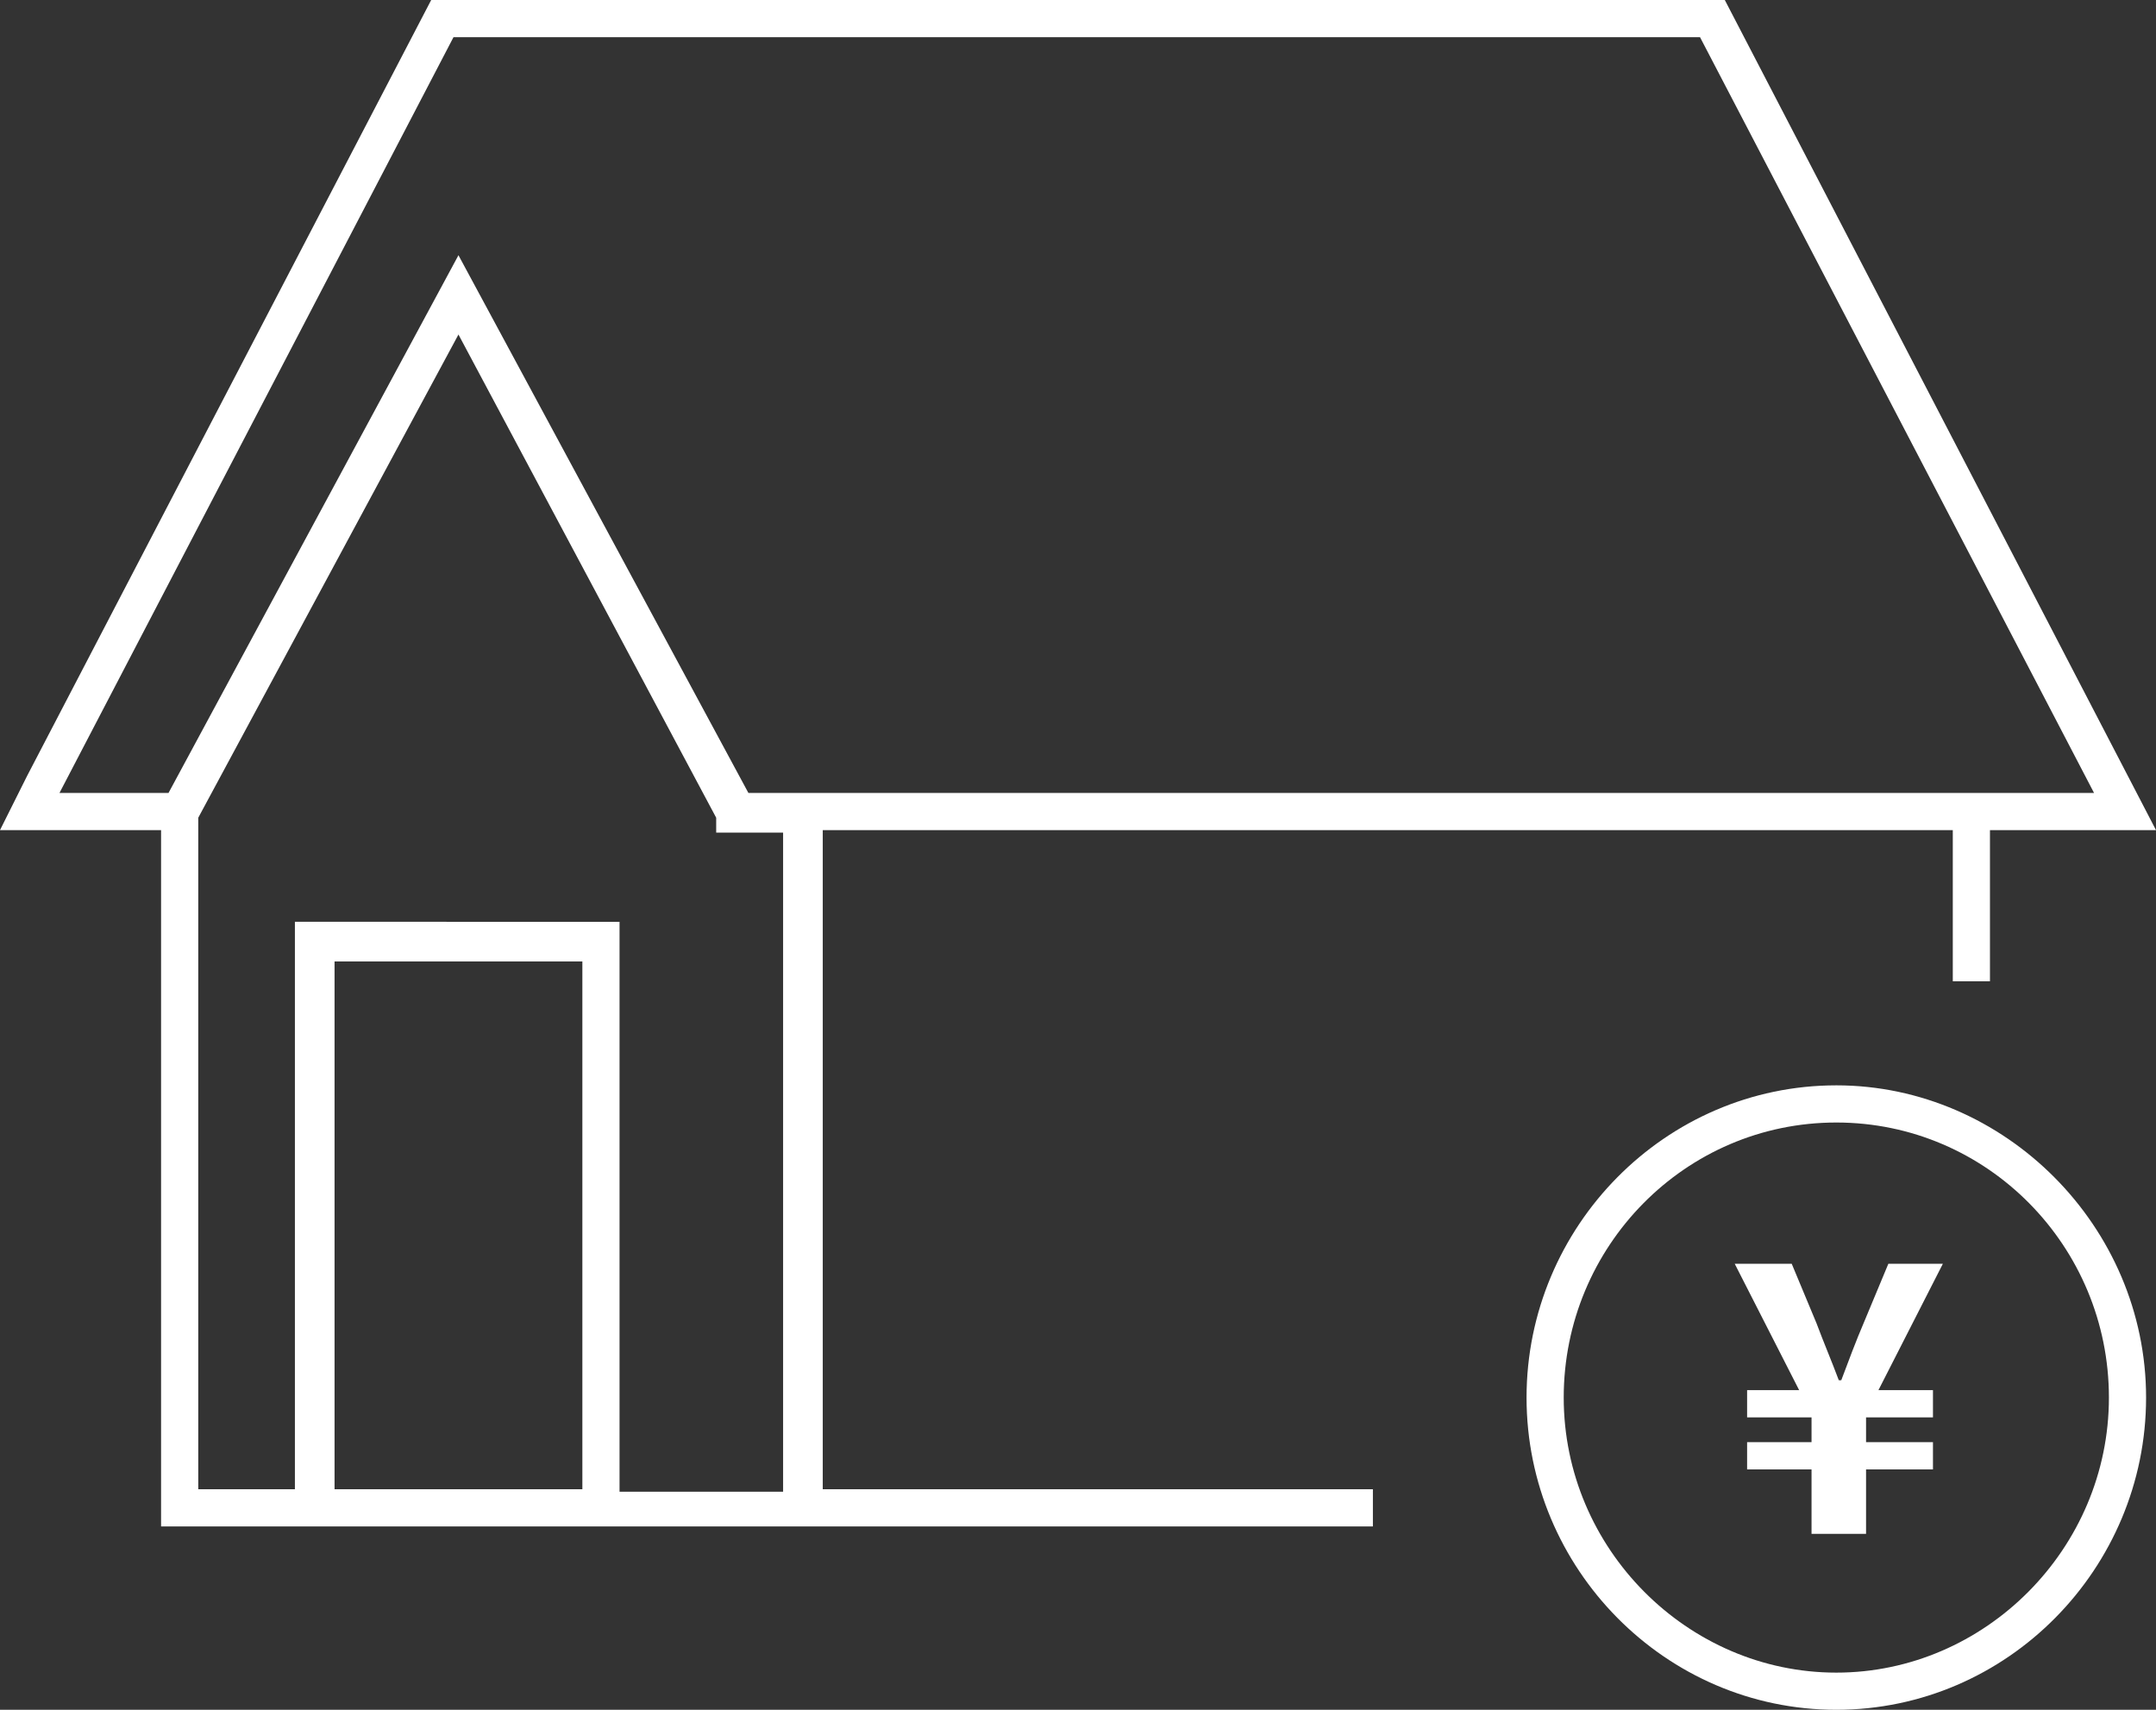 <svg id="レイヤー_1" xmlns="http://www.w3.org/2000/svg" viewBox="0 0 87 69"><rect x="0" y="0" width="87" height="69" fill="#333333" stroke="none"/><style>.st0{fill:#fff}</style><path class="st0" d="M33.2 33.5h45.6v6.1h1.5v-6.1H87L69.6 0H17.4L1.1 31.3 0 33.5h6.5v28.1h48.9v-1.5H33.2V33.5zm-14.9-32h50.3L84.5 32H30.2L18.5 10.3 6.8 32H2.4L18.3 1.5zm-4.8 58.6V38.8h10v21.3h-10zm-1.6-22.9v22.9H8V33l10.5-19.5L28.9 33v.6h2.7v26.6H25v-23H11.9z"/><path class="st0" d="M74.1 43.8c-6.9 0-12.5 5.7-12.5 12.6S67.2 69 74.1 69s12.5-5.7 12.5-12.6-5.7-12.6-12.5-12.6zm0 23.7c-6 0-11-5-11-11.1s4.9-11.1 11-11.1 11 5 11 11.1-5 11.1-11 11.1z"/><path class="st0" d="M76.2 51l-1 2.4c-.3.7-.6 1.5-.9 2.3h-.1c-.3-.8-.6-1.5-.9-2.3l-1-2.4H70l2.6 5.1h-2.1v1.1h2.6v1h-2.6v1.1h2.6v2.6h2.2v-2.6H78v-1.1h-2.7v-1H78v-1.1h-2.2l2.6-5.1h-2.2z"/></svg>